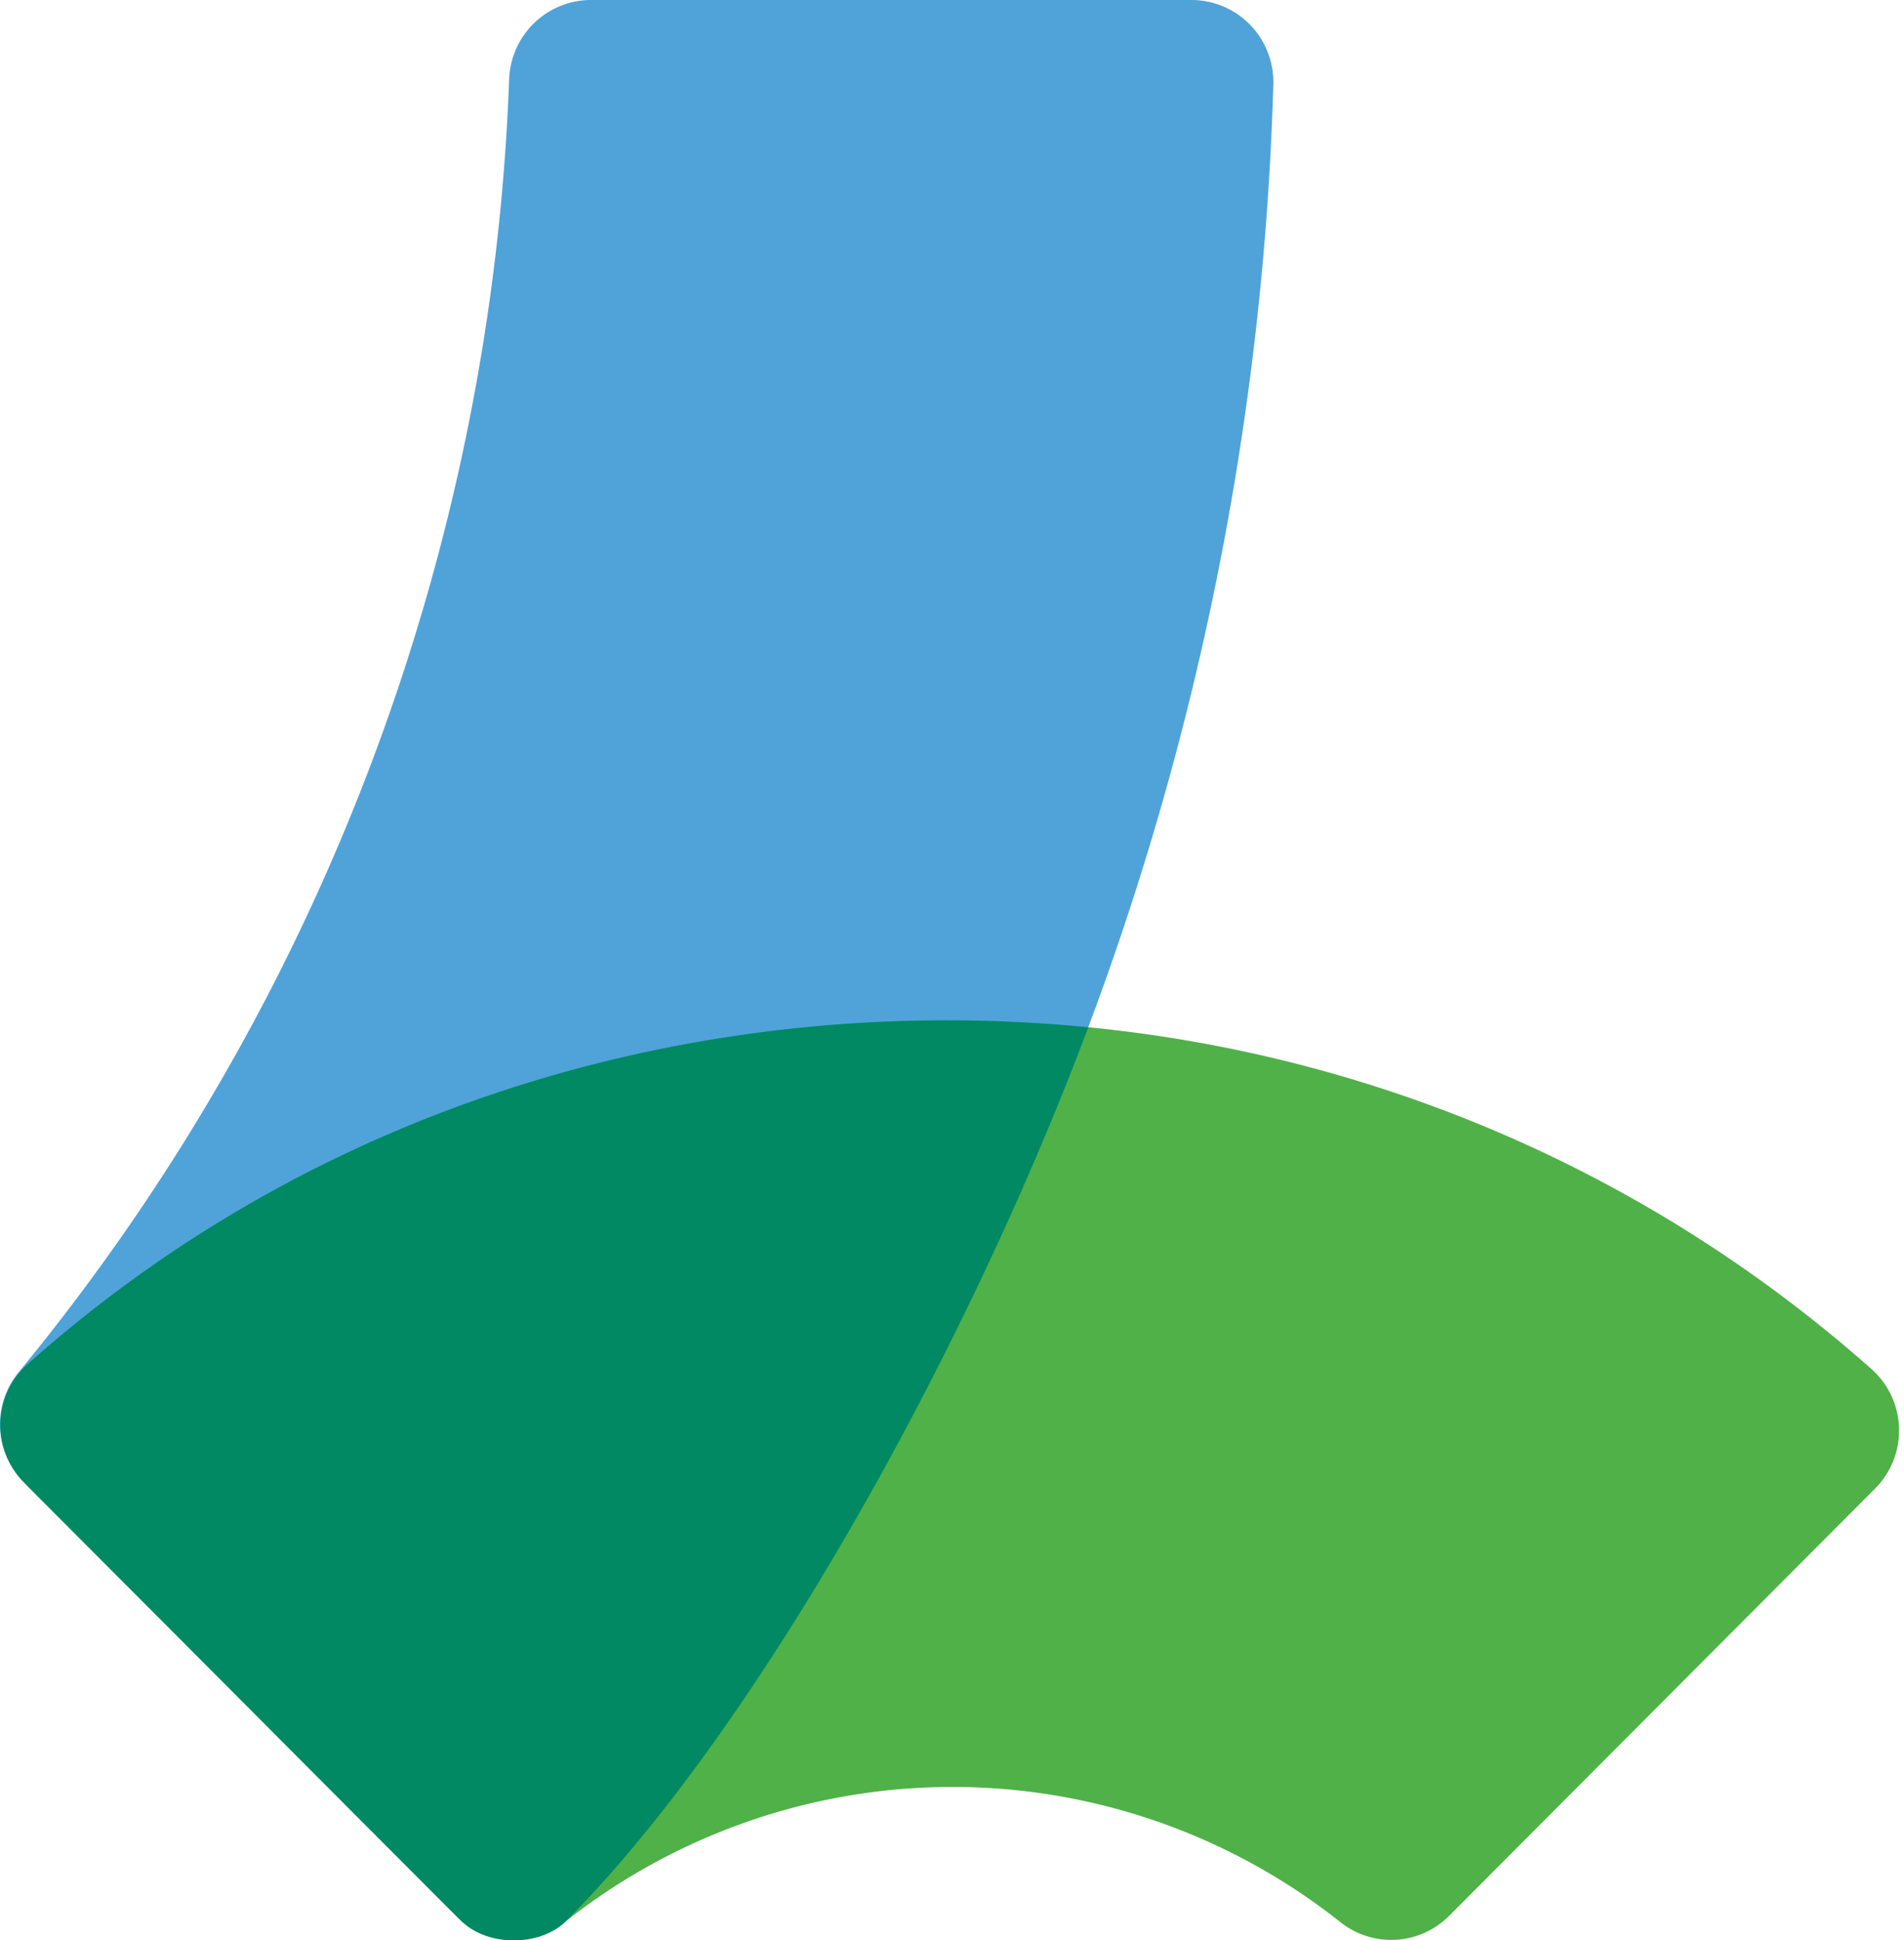<svg viewBox="0 0 1054 1074"><g style="fill:#000;fill-opacity:1;stroke:none;stroke-width:1;stroke-opacity:1;fill-rule:nonzero"><g><g style="fill:#50b148"><path d="M253.24 1060.49a45.42 45.42 0 0 0 60.37 3.41 347.22 347.22 0 0 1 430.58 0 45.42 45.42 0 0 0 60.37-3.41l236.55-236.55a45.42 45.42 0 0 0-1.94-66.11c-145.48-128.6-327.87-192.9-510.27-192.9s-364.79 64.3-510.27 192.9a45.42 45.42 0 0 0-1.94 66.11Z" transform="scale(.997 1)"/></g><g style="fill:#50a3d9"><path d="M282.69 44A1192.63 1192.63 0 0 1 10.47 759.39a45.47 45.47 0 0 0 2.82 61.15l236.13 236.12a45.46 45.46 0 0 0 66.54-2.39A1614.58 1614.58 0 0 0 707 46.78 45.47 45.47 0 0 0 661.53 0H328.1a45.51 45.51 0 0 0-45.41 44Z" transform="scale(.997 1)"/></g><g style="fill:#008962"><path d="M314.27 1063.38c105.88-105.88 222.67-315.89 290-494.78-207.51-20.23-423.29 39.18-589.1 186.61a45 45 0 0 0-1.79 65.36l242.31 242.31c15.31 15.32 44.8 14.29 58.58.5Z" transform="scale(.997 1)"/></g></g></g></svg>